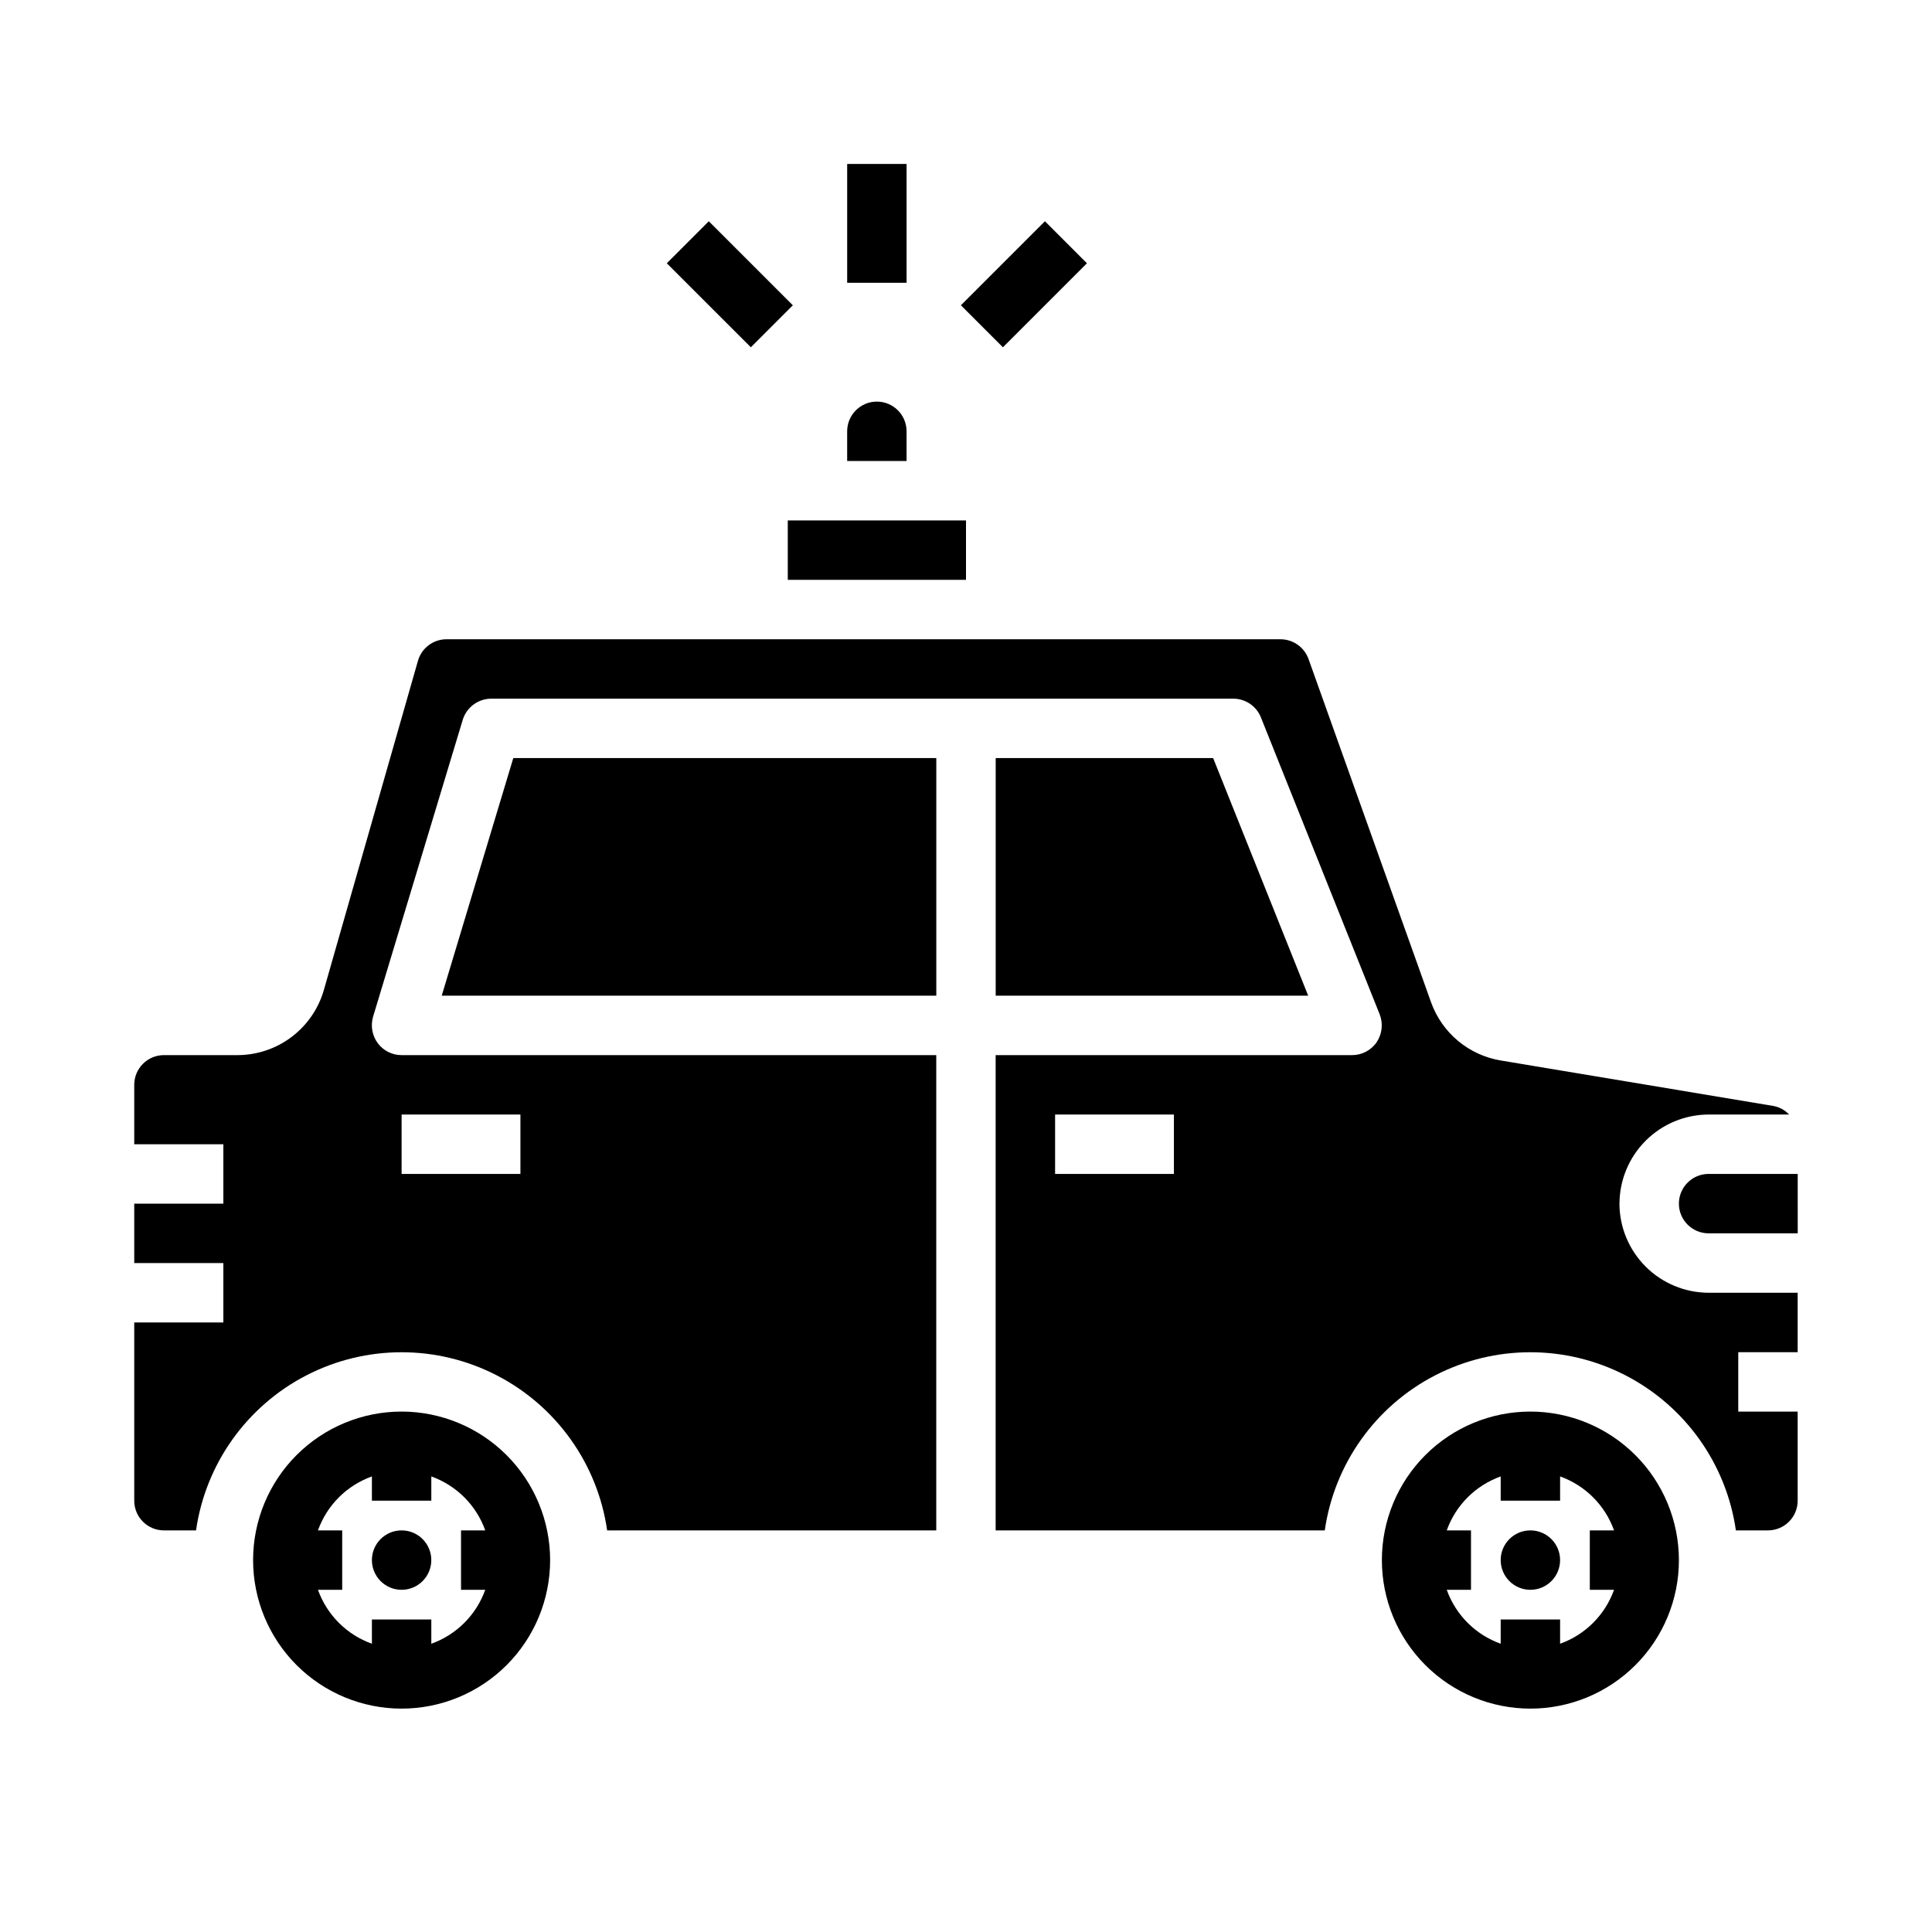 <?xml version="1.0" encoding="UTF-8"?>
<!-- Uploaded to: ICON Repo, www.iconrepo.com, Generator: ICON Repo Mixer Tools -->
<svg fill="#000000" width="800px" height="800px" version="1.1" viewBox="144 144 512 512" xmlns="http://www.w3.org/2000/svg">
 <g>
  <path d="m557.44 557.44c0 4.348-3.523 7.875-7.871 7.875s-7.871-3.527-7.871-7.875 3.523-7.871 7.871-7.871 7.871 3.523 7.871 7.871"/>
  <path d="m261.06 407.87h131.07v-62.977h-112.1z"/>
  <path d="m258.3 557.44c0 4.348-3.523 7.875-7.871 7.875-4.348 0-7.871-3.527-7.871-7.875s3.523-7.871 7.871-7.871c4.348 0 7.871 3.523 7.871 7.871"/>
  <path d="m352.77 281.92h47.23v15.742h-47.23z"/>
  <path d="m573.18 462.98c0.02-6.258 2.512-12.254 6.938-16.68 4.426-4.426 10.422-6.918 16.68-6.938h21.332c-1.129-1.207-2.621-2.008-4.25-2.285l-72.188-12.043c-4.156-0.695-8.051-2.484-11.289-5.18-3.238-2.699-5.699-6.207-7.133-10.172l-32.512-91.078c-1.137-3.109-4.09-5.18-7.398-5.195h-221.05c-3.519 0.012-6.606 2.356-7.559 5.746l-24.953 87.301c-1.441 4.93-4.43 9.262-8.531 12.352-4.098 3.094-9.086 4.777-14.219 4.809h-19.602c-4.348 0-7.871 3.527-7.871 7.875v15.742h23.617v15.742l-23.617 0.004v15.742h23.617v15.742h-23.617v47.234c0 2.086 0.828 4.09 2.305 5.566 1.477 1.477 3.481 2.305 5.566 2.305h8.504c2.531-17.621 13.43-32.93 29.254-41.09 15.824-8.16 34.617-8.16 50.438 0 15.824 8.16 26.727 23.469 29.258 41.09h87.219v-125.95h-141.7c-2.477 0-4.812-1.164-6.297-3.148-1.492-2.008-1.957-4.602-1.262-7.004l23.773-78.719v-0.004c1.027-3.312 4.09-5.578 7.559-5.59h196.64c3.227 0 6.125 1.965 7.32 4.961l31.488 78.719c0.938 2.426 0.645 5.152-0.789 7.324-1.465 2.168-3.914 3.465-6.531 3.461h-94.465v125.95h87.223c2.531-17.621 13.43-32.93 29.254-41.09 15.824-8.16 34.617-8.16 50.441 0 15.82 8.16 26.723 23.469 29.254 41.09h8.5c2.09 0 4.09-0.828 5.566-2.305 1.477-1.477 2.305-3.481 2.305-5.566v-23.617h-15.742v-15.742h15.742v-15.746h-23.613c-6.258-0.02-12.254-2.512-16.68-6.938-4.426-4.426-6.918-10.422-6.938-16.676zm-322.75-23.617h31.488v15.742h-31.488zm204.67 15.742h-31.488v-15.742h31.488z"/>
  <path d="m407.87 344.89v62.977h82.812l-25.191-62.977z"/>
  <path d="m384.25 258.3c0-4.348-3.523-7.871-7.871-7.871-4.348 0-7.871 3.523-7.871 7.871v7.871h15.742z"/>
  <path d="m596.8 455.1c-4.348 0-7.875 3.527-7.875 7.875 0 4.348 3.527 7.871 7.875 7.871h23.617l-0.004-15.746z"/>
  <path d="m368.51 187.45h15.742v31.488h-15.742z"/>
  <path d="m320.71 213.77 11.129-11.133 22.27 22.262-11.129 11.133z"/>
  <path d="m398.65 224.9 22.266-22.266 11.133 11.133-22.266 22.266z"/>
  <path d="m250.43 518.08c-10.438 0-20.449 4.148-27.832 11.527-7.379 7.383-11.527 17.395-11.527 27.832 0 10.441 4.148 20.453 11.527 27.832 7.383 7.383 17.395 11.531 27.832 11.531s20.449-4.148 27.832-11.531c7.383-7.379 11.527-17.391 11.527-27.832-0.012-10.434-4.164-20.438-11.539-27.816-7.379-7.379-17.387-11.531-27.82-11.543zm22.168 47.23v0.004c-2.383 6.664-7.629 11.914-14.297 14.293v-6.422h-15.742v6.422c-6.668-2.379-11.914-7.629-14.297-14.293h6.426v-15.746h-6.426c2.383-6.668 7.629-11.914 14.297-14.297v6.426h15.742v-6.426c6.668 2.383 11.914 7.629 14.297 14.297h-6.422v15.742z"/>
  <path d="m549.57 518.08c-10.438 0-20.449 4.148-27.832 11.527-7.379 7.383-11.527 17.395-11.527 27.832 0 10.441 4.148 20.453 11.527 27.832 7.383 7.383 17.395 11.531 27.832 11.531 10.441 0 20.449-4.148 27.832-11.531 7.383-7.379 11.527-17.391 11.527-27.832-0.012-10.434-4.16-20.438-11.539-27.816-7.379-7.379-17.383-11.531-27.82-11.543zm22.168 47.23v0.004c-2.383 6.664-7.629 11.914-14.297 14.293v-6.422h-15.742v6.422c-6.668-2.379-11.914-7.629-14.297-14.293h6.426v-15.746h-6.426c2.383-6.668 7.629-11.914 14.297-14.297v6.426h15.742v-6.426c6.668 2.383 11.914 7.629 14.297 14.297h-6.422v15.742z"/>
 </g>
</svg>